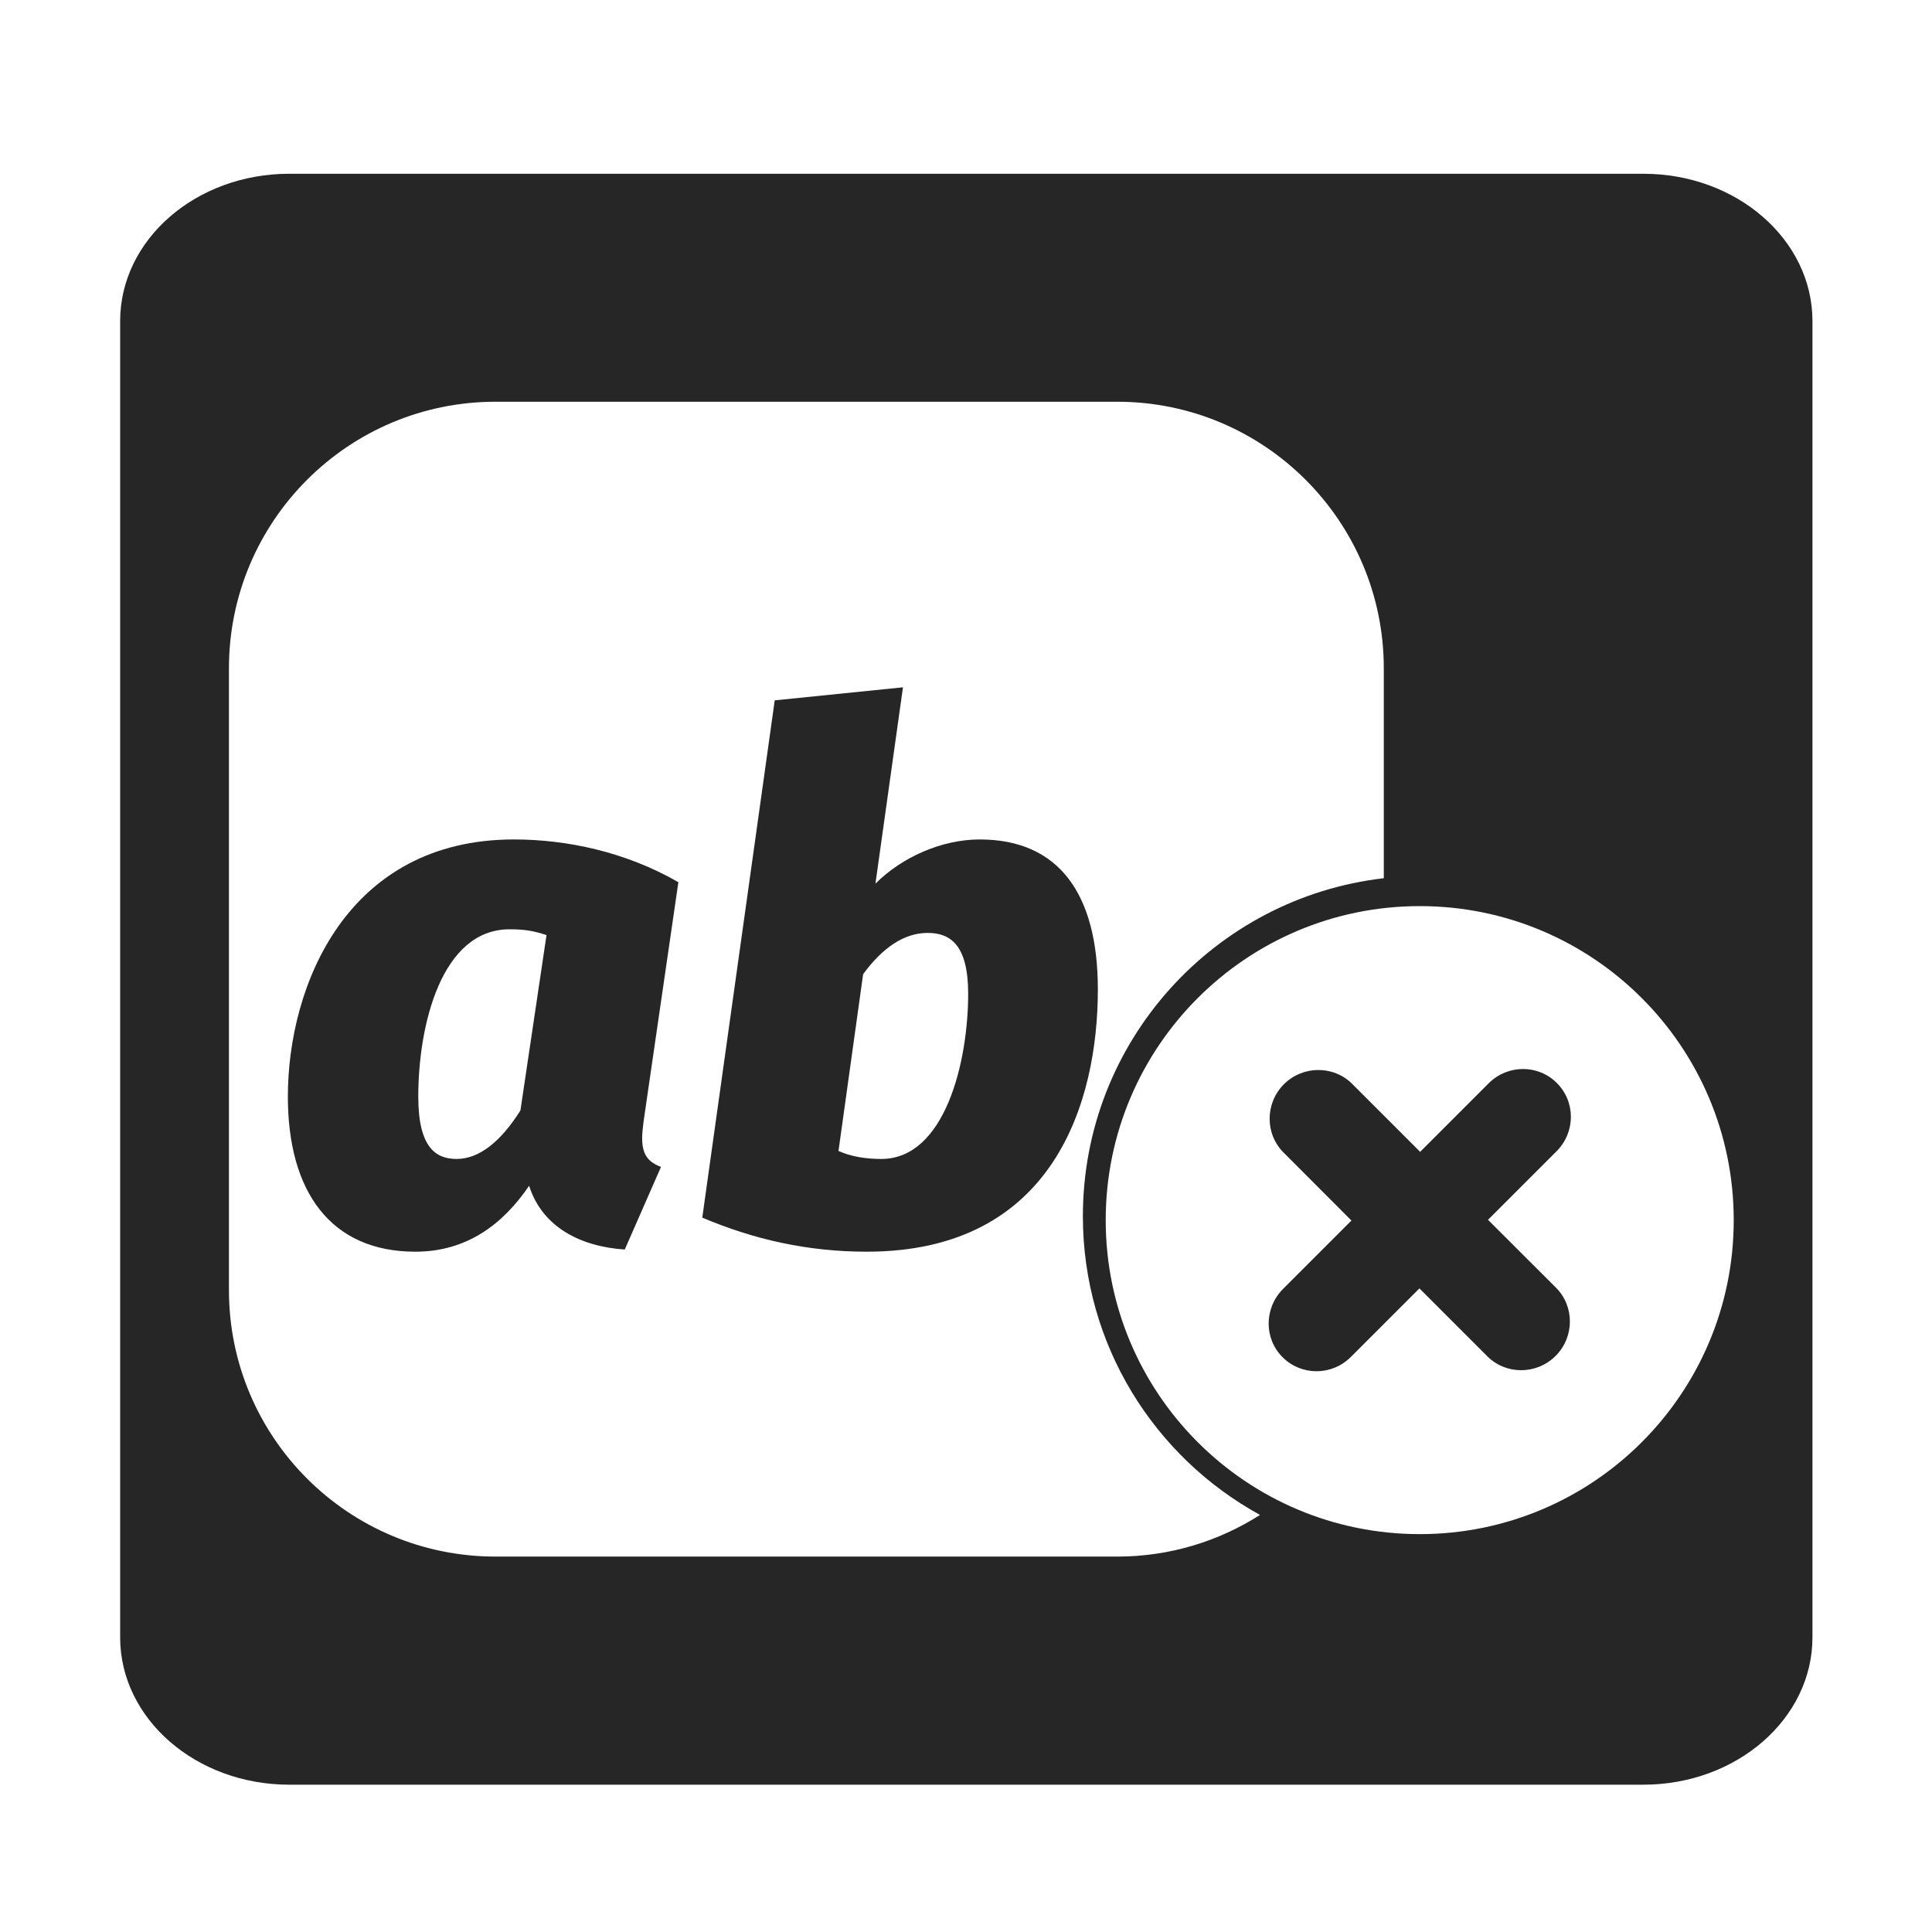 <?xml version="1.0" encoding="UTF-8"?>
<svg width="16px" height="16px" viewBox="0 0 16 16" version="1.1" xmlns="http://www.w3.org/2000/svg" xmlns:xlink="http://www.w3.org/1999/xlink">
    <title>剔除变量@1x</title>
    <g id="剔除变量" stroke="none" stroke-width="1" fill="none" fill-rule="evenodd">
        <g fill="#262626" fill-rule="nonzero">
            <rect id="矩形" opacity="0" x="0" y="0" width="16" height="16"></rect>
            <path d="M13.61,1.439 C14.383,1.439 15.01,1.985 15.01,2.659 L15.01,13.56 C15.01,14.233 14.383,14.78 13.61,14.78 L2.395,14.78 C1.622,14.78 0.995,14.233 0.995,13.56 L0.995,2.659 C0.995,1.985 1.622,1.439 2.395,1.439 L13.61,1.439 Z M9.252,3.327 L4.104,3.327 C2.884,3.327 1.896,4.316 1.896,5.535 L1.896,10.684 C1.896,11.903 2.884,12.891 4.104,12.891 L9.252,12.891 C9.688,12.891 10.093,12.764 10.435,12.546 C9.561,12.067 8.968,11.139 8.968,10.072 C8.968,8.626 10.057,7.435 11.46,7.273 L11.46,5.535 C11.46,4.316 10.471,3.327 9.252,3.327 Z M11.758,7.504 C10.322,7.504 9.157,8.668 9.157,10.105 C9.157,11.541 10.322,12.705 11.758,12.705 C13.194,12.705 14.358,11.541 14.358,10.105 C14.358,8.668 13.194,7.504 11.758,7.504 Z M12.893,8.969 C13.049,9.124 13.048,9.377 12.891,9.534 L12.323,10.102 L12.886,10.664 C13.041,10.819 13.039,11.073 12.883,11.229 C12.726,11.386 12.472,11.387 12.317,11.232 L11.755,10.67 L11.187,11.238 C11.03,11.395 10.777,11.395 10.622,11.24 C10.467,11.086 10.468,10.833 10.625,10.675 L11.192,10.108 L10.63,9.545 C10.475,9.39 10.476,9.136 10.633,8.979 C10.789,8.823 11.044,8.822 11.198,8.976 L11.761,9.539 L12.329,8.971 C12.486,8.814 12.739,8.814 12.893,8.969 Z" id="形状结合"></path>
            <path d="M4.256,6.952 C2.876,6.952 2.384,8.158 2.384,9.082 C2.384,9.868 2.738,10.366 3.44,10.366 C3.866,10.366 4.166,10.138 4.382,9.82 C4.49,10.162 4.808,10.324 5.174,10.348 L5.474,9.664 C5.366,9.622 5.318,9.562 5.318,9.424 C5.318,9.382 5.324,9.34 5.33,9.286 L5.618,7.306 C5.18,7.054 4.694,6.952 4.256,6.952 Z M4.22,7.696 C4.34,7.696 4.418,7.708 4.526,7.744 L4.31,9.196 C4.148,9.454 3.968,9.598 3.782,9.598 C3.608,9.598 3.464,9.502 3.464,9.082 C3.464,8.488 3.656,7.696 4.22,7.696 Z" id="形状"></path>
            <path d="M7.478,5.692 L6.416,5.8 L5.816,10.084 C6.242,10.264 6.686,10.366 7.178,10.366 C8.732,10.366 9.092,9.118 9.092,8.194 C9.092,7.402 8.768,6.952 8.114,6.952 C7.802,6.952 7.472,7.096 7.25,7.318 L7.478,5.692 Z M7.682,7.726 C7.868,7.726 8.018,7.822 8.018,8.23 C8.018,8.794 7.826,9.598 7.298,9.598 C7.154,9.598 7.04,9.574 6.944,9.532 L7.148,8.068 C7.31,7.846 7.49,7.726 7.682,7.726 Z" id="形状"></path>
        </g>
    </g>
</svg>